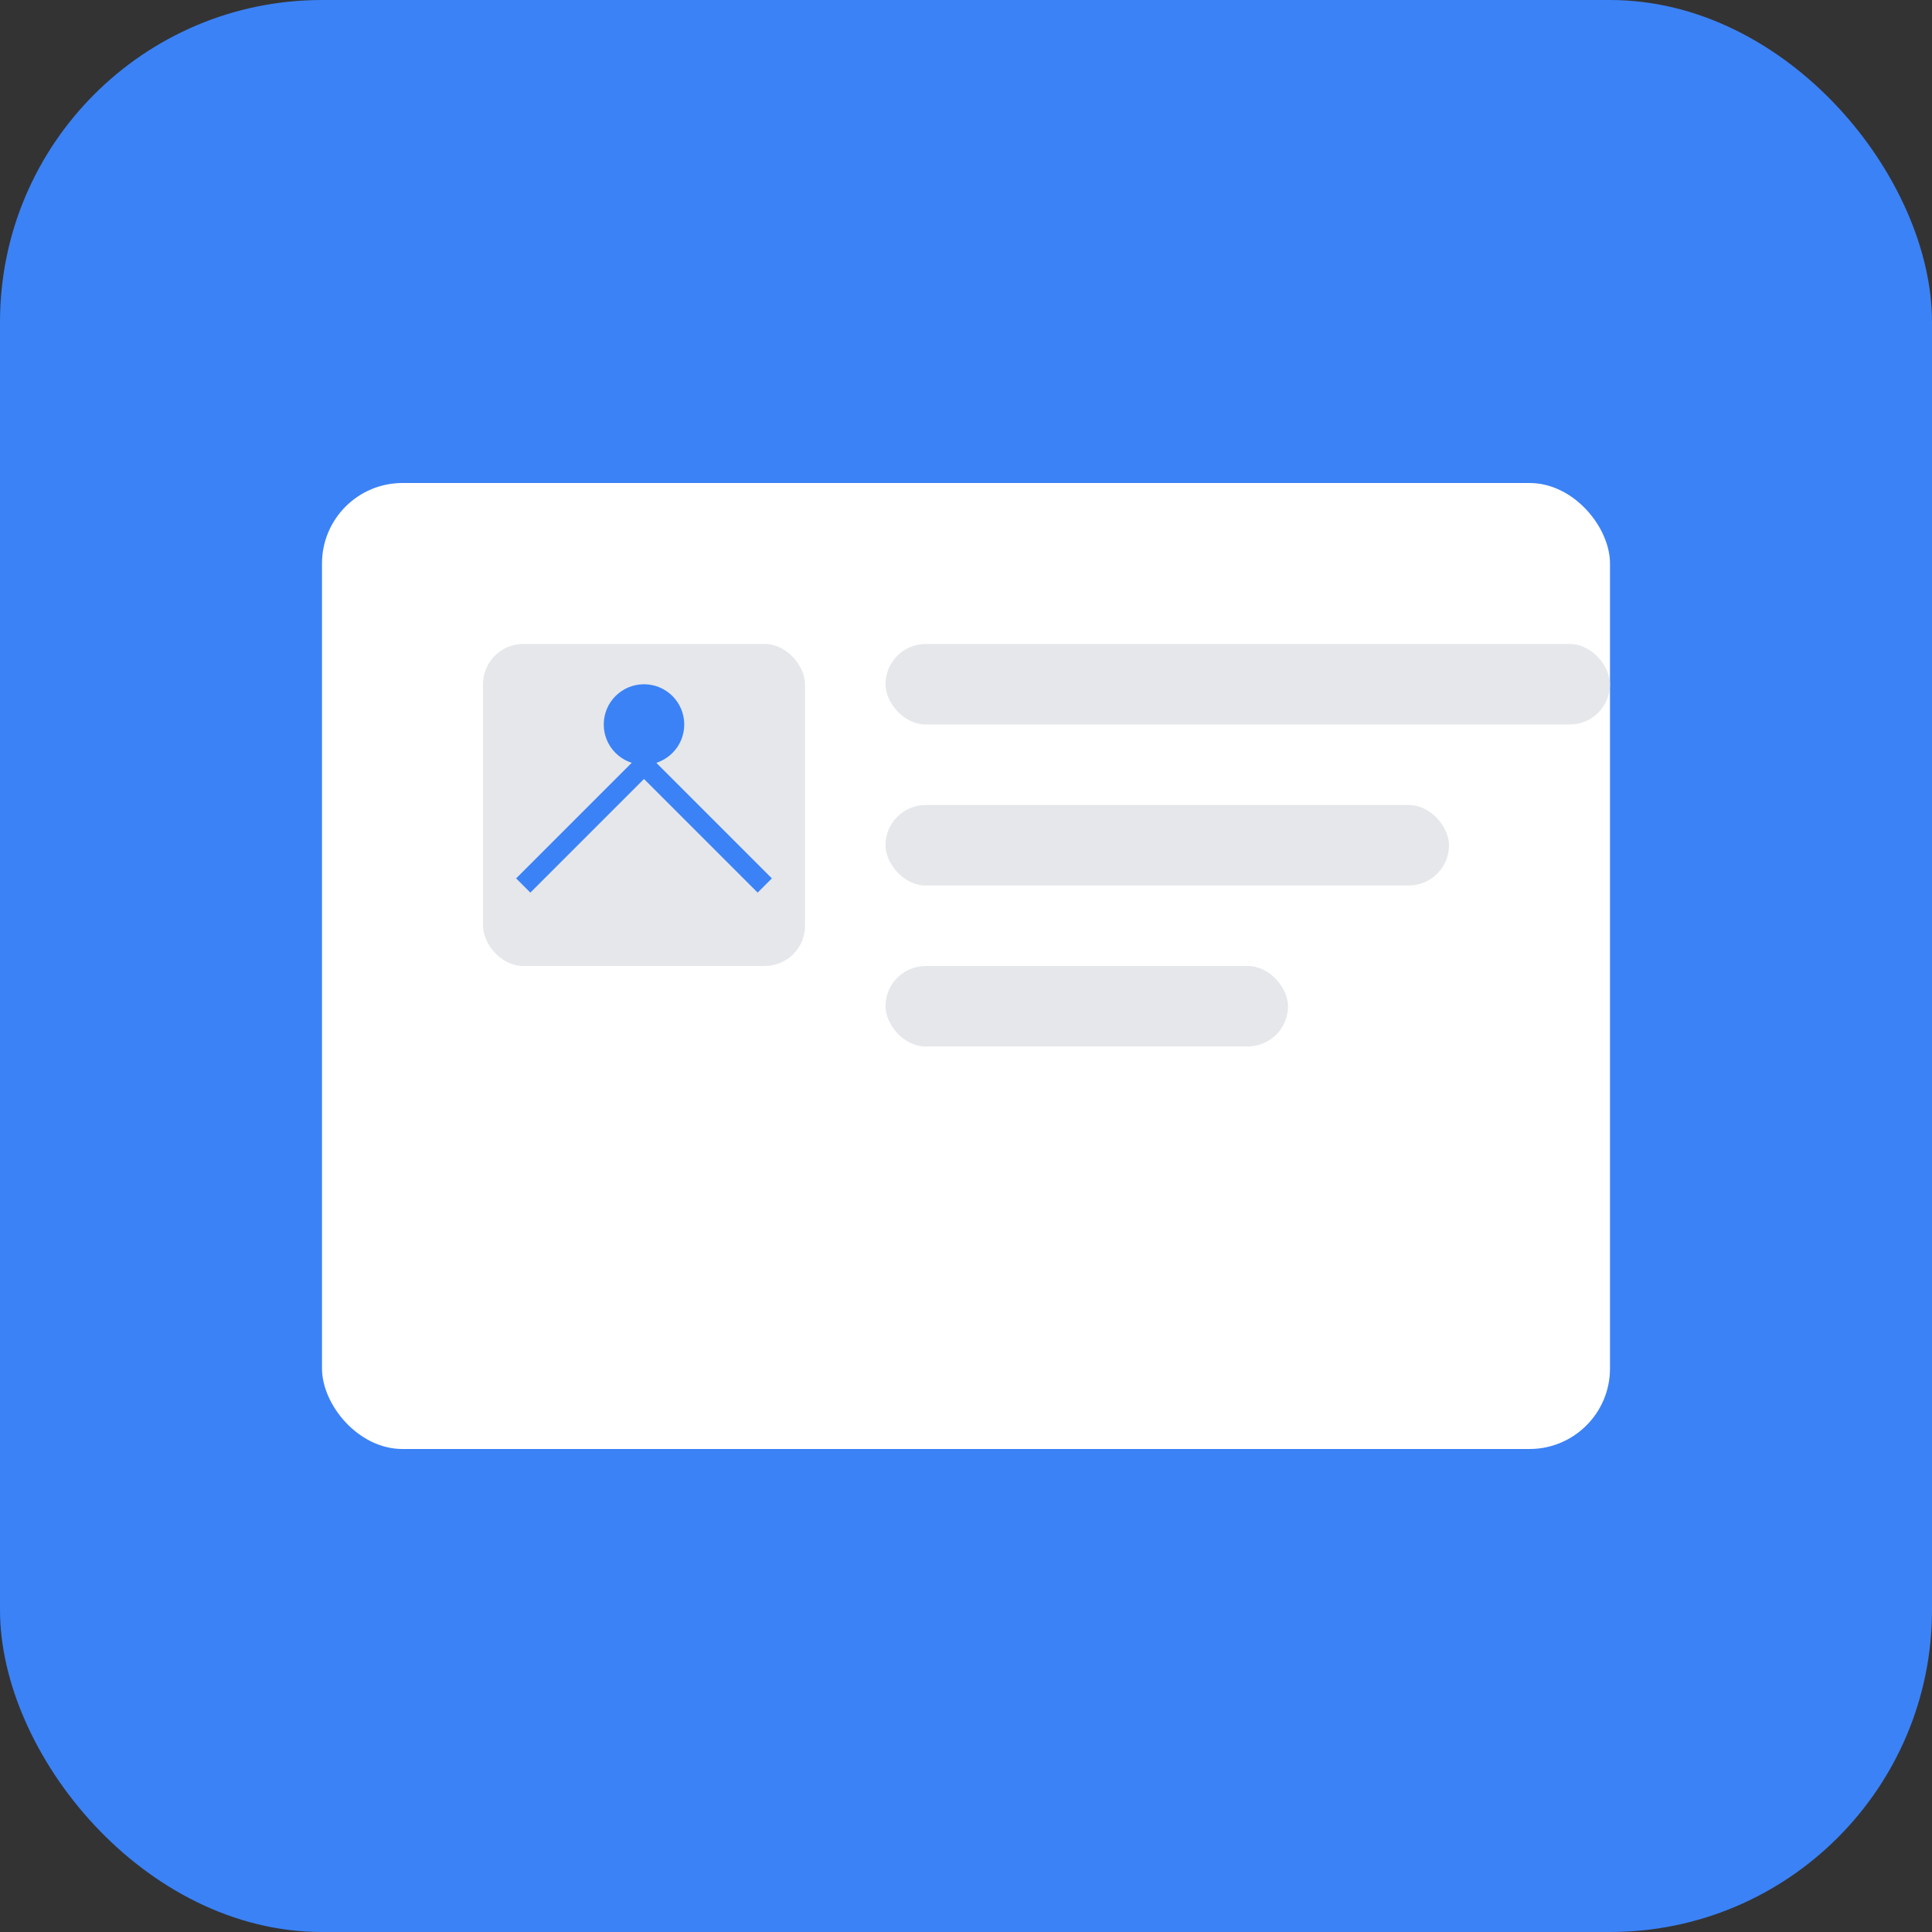 <svg width="192" height="192" viewBox="0 0 192 192" fill="none" xmlns="http://www.w3.org/2000/svg">
<rect x="0" y="0" width="192" height="192" fill="#333333" stroke="none"/>
<rect width="192" height="192" rx="32" fill="#3B82F6"/>
<rect x="32" y="48" width="128" height="96" rx="8" fill="white"/>
<rect x="48" y="64" width="32" height="32" rx="4" fill="#E5E7EB"/>
<rect x="88" y="64" width="72" height="8" rx="4" fill="#E5E7EB"/>
<rect x="88" y="80" width="56" height="8" rx="4" fill="#E5E7EB"/>
<rect x="88" y="96" width="40" height="8" rx="4" fill="#E5E7EB"/>
<circle cx="64" cy="72" r="4" fill="#3B82F6"/>
<path d="M52 88L64 76L76 88" stroke="#3B82F6" stroke-width="2" fill="none"/>
</svg>
